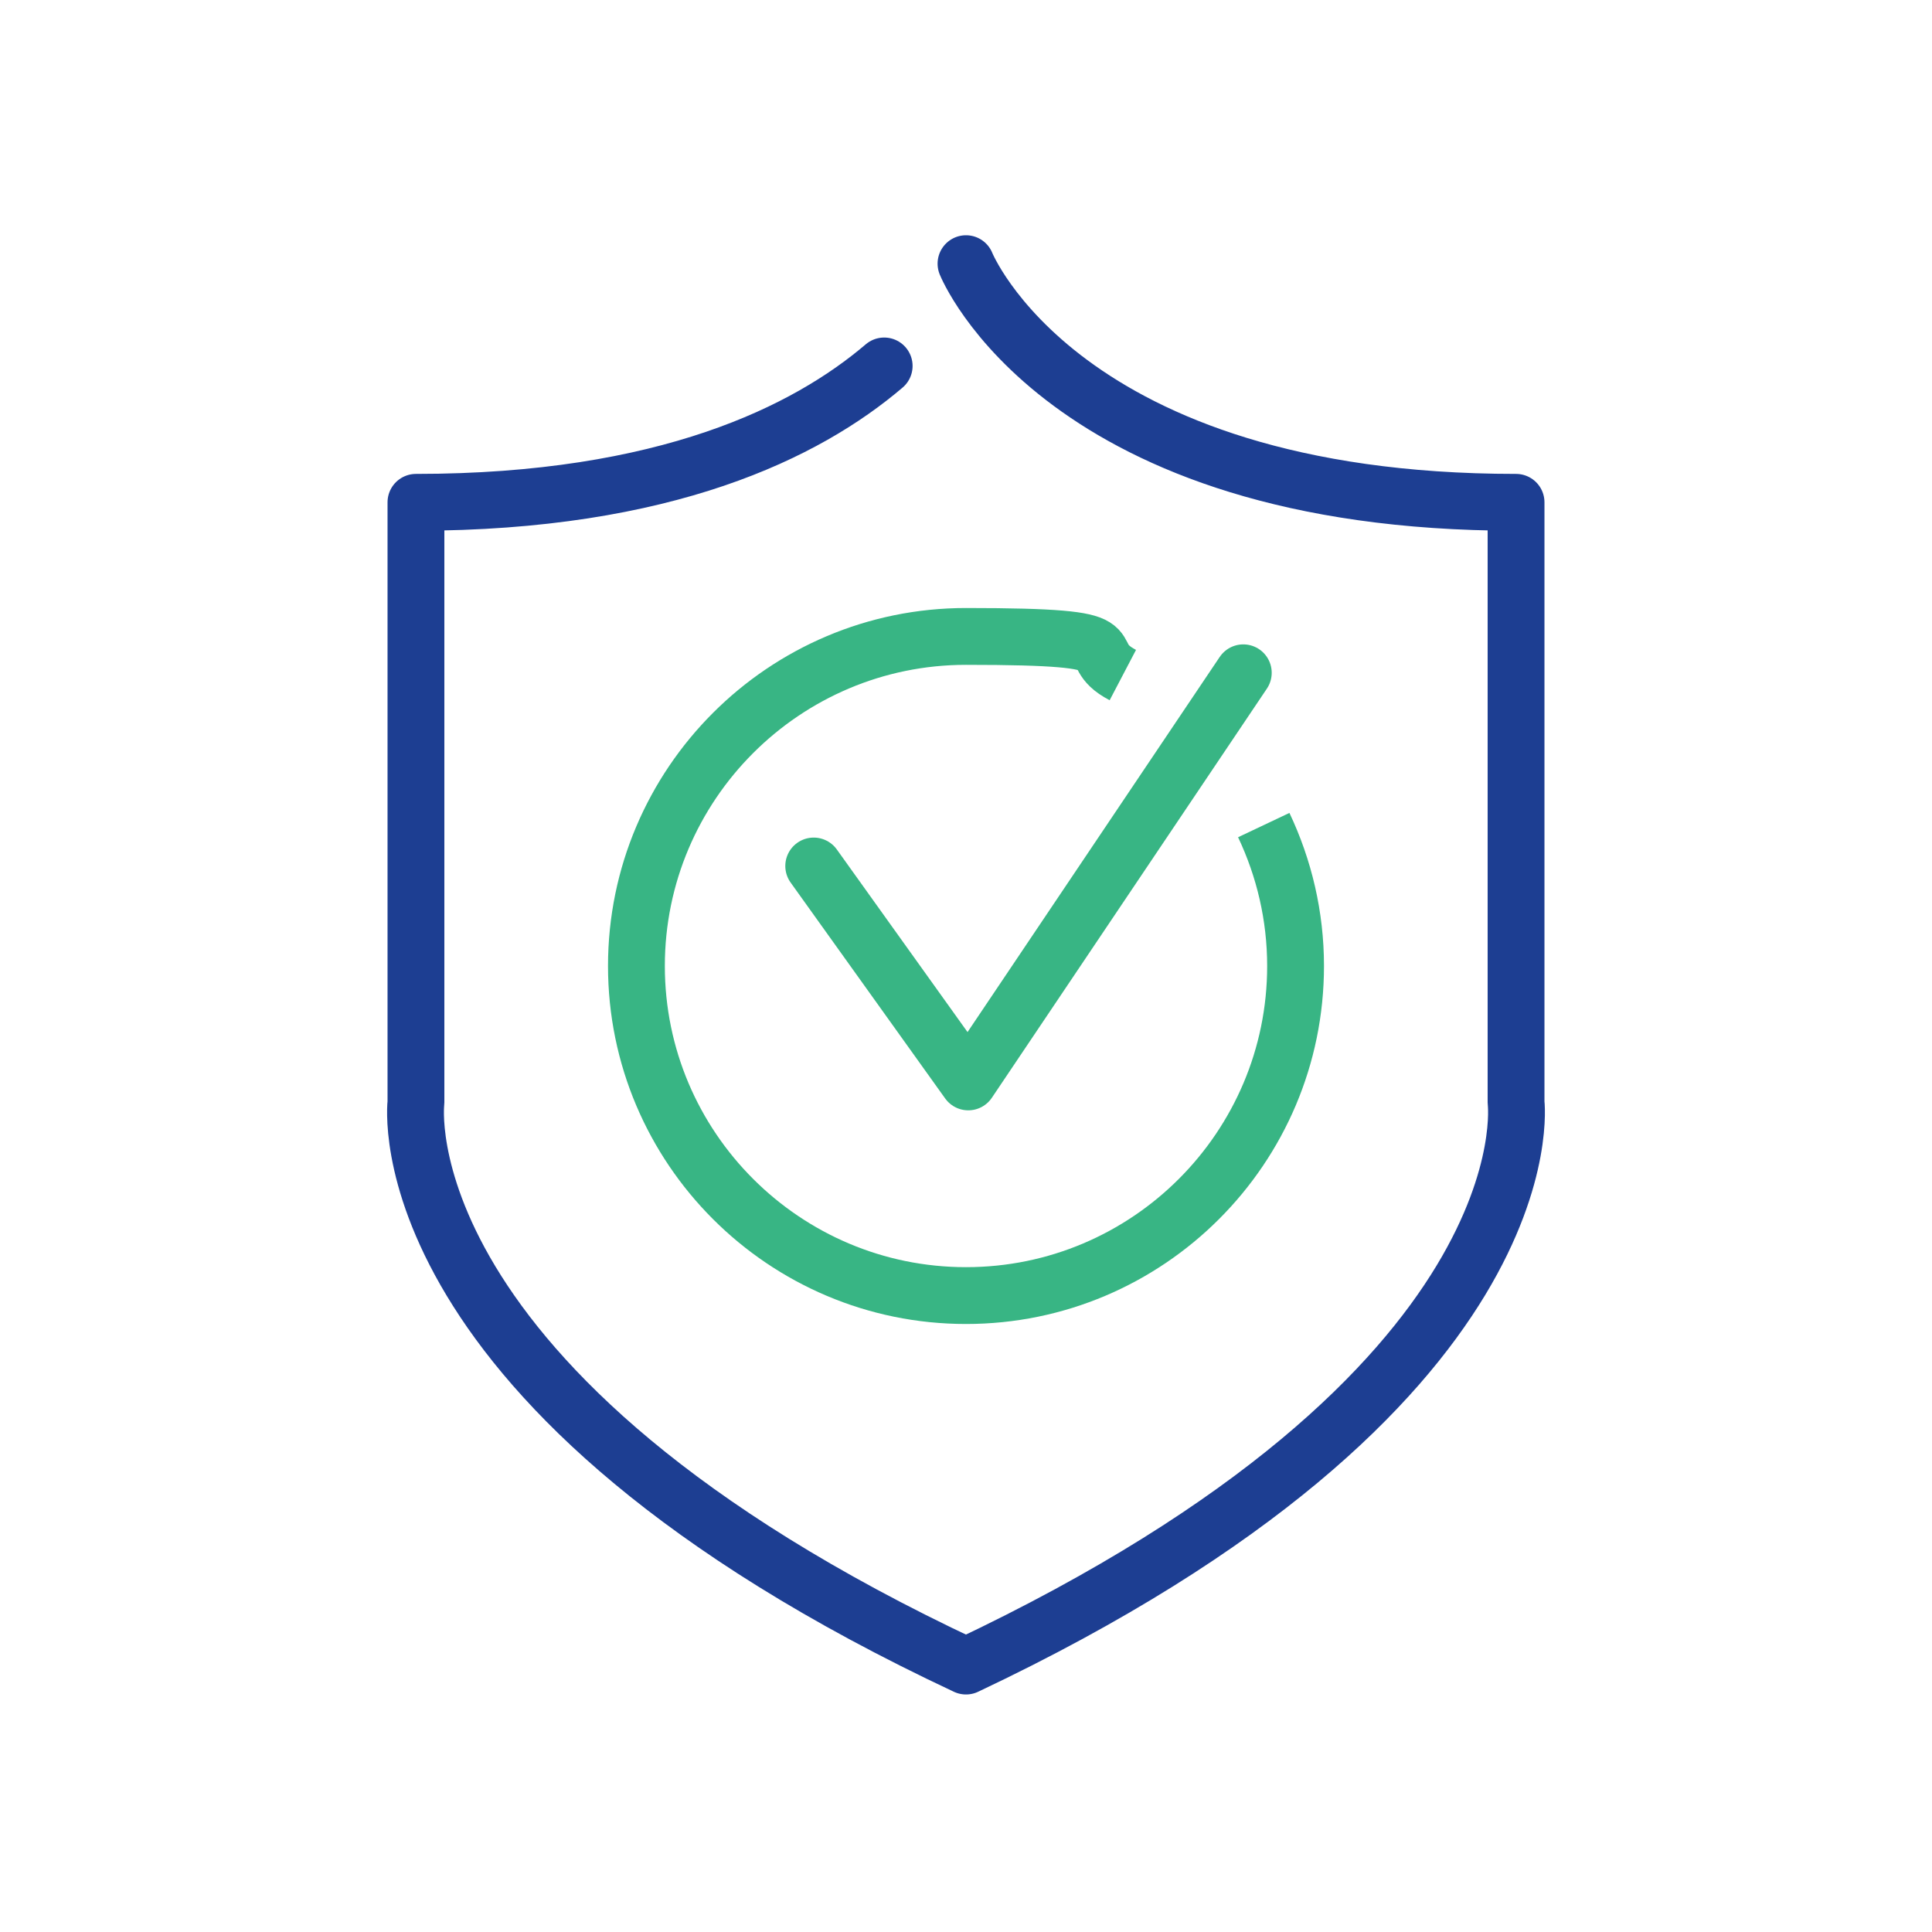 <svg xmlns="http://www.w3.org/2000/svg" id="Layer_1" viewBox="0 0 85 85"><defs><style>      .st0 {        stroke: #1d3e92;      }      .st0, .st1 {        stroke-linecap: round;      }      .st0, .st1, .st2 {        fill: none;        stroke-linejoin: round;        stroke-width: 2.5px;      }      .st1, .st2 {        stroke: #38b584;      }    </style></defs><path class="st0" d="M38.9,16.1c-3.4,2.9-9.6,6-20.6,6v26.4s-1.6,12.7,24.2,24.8c25.8-12.2,24.2-24.8,24.2-24.8v-26.4c-20,0-24.2-10.5-24.2-10.5"></path><polyline class="st1" points="35.8 38.1 42.6 47.6 54.7 29.6"></polyline><path class="st2" d="M55.6,36.3c.9,1.9,1.4,4,1.4,6.2,0,8-6.5,14.5-14.5,14.5s-14.5-6.5-14.5-14.5,6.5-14.5,14.5-14.5,4.8.6,6.9,1.7"></path></svg>
